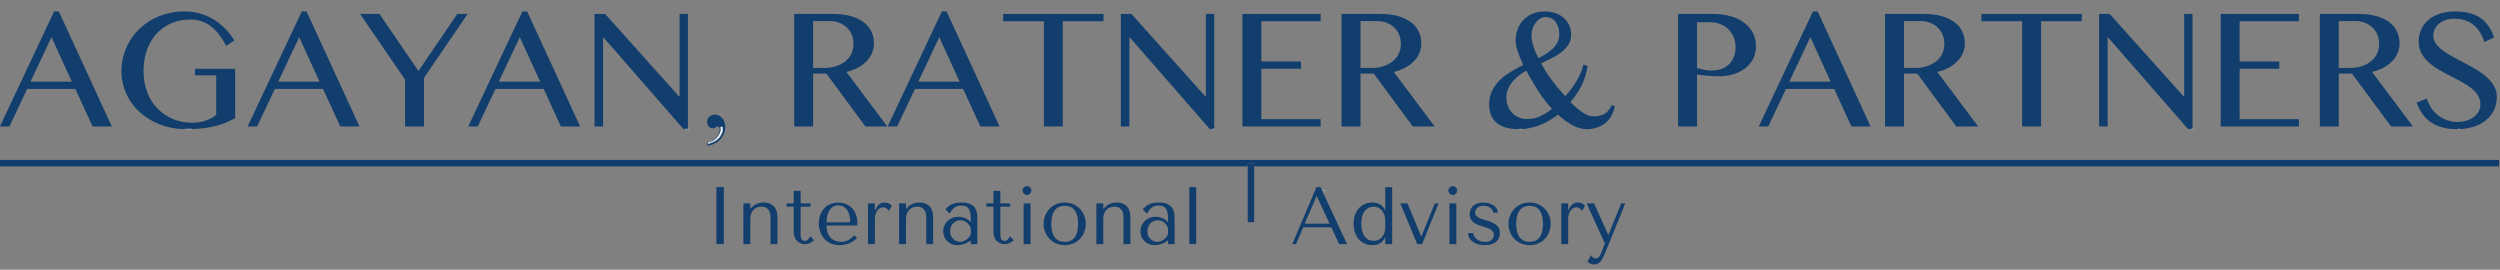 <?xml version="1.0" encoding="UTF-8"?> <svg xmlns="http://www.w3.org/2000/svg" width="9270" height="1000" viewBox="0 0 9270 1000" fill="none"><rect x="0" y="0" width="9270" height="1000" fill="#808080" stroke="none"/><g clip-path="url(#clip0_234_647)"><path d="M218.205 42.432L414.479 468.913H343.288L279.416 329.857H100.772L34.904 468.913H-0.359L200.573 42.432H218.205ZM113.081 302.911H266.441L190.925 137.908L113.081 302.911Z" fill="#123E6D"></path><path d="M705.563 72.372C680.499 72.372 657.378 76.863 636.202 85.845C615.02 94.827 596.723 107.583 581.311 124.102C565.894 140.626 553.866 160.696 545.217 184.315C536.567 207.934 532.243 234.381 532.243 263.656C532.243 292.931 536.9 319.378 546.215 342.997C555.529 366.617 568.337 386.691 584.638 403.21C600.939 419.734 620.01 432.485 641.857 441.467C663.699 450.449 687.266 454.94 712.549 454.94C730.955 454.94 747.531 452.445 762.283 447.455C777.029 442.465 790.17 435.312 801.704 425.998V279.624H722.861V255.007H871.897V438.307C859.697 444.96 847.389 450.782 834.971 455.772C822.548 460.762 809.189 464.978 794.885 468.414C780.58 471.85 764.83 474.454 747.646 476.232C730.456 478.004 710.995 478.893 689.263 478.893C666.194 478.893 644.295 476.284 623.561 471.075C602.821 465.867 583.584 458.548 565.843 449.119C548.097 439.695 532.077 428.442 517.772 415.353C503.467 402.27 491.325 387.742 481.345 371.773C471.365 355.805 463.656 338.673 458.225 320.376C452.788 302.08 450.075 283.174 450.075 263.656C450.075 244.143 452.679 225.066 457.893 206.437C463.102 187.808 470.534 170.29 480.182 153.875C489.829 137.465 501.525 122.438 515.278 108.798C529.026 95.159 544.605 83.406 562.018 73.535C579.426 63.669 598.388 56.018 618.904 50.581C639.415 45.149 661.205 42.431 684.273 42.431C706.447 42.431 726.907 45.373 745.651 51.247C764.39 57.126 781.465 65.053 796.882 75.033C812.294 85.013 825.99 96.49 837.966 109.464C849.942 122.438 860.255 135.911 868.904 149.883L838.632 170.176C820.886 136.244 801.258 111.46 779.75 95.824C758.233 80.189 733.507 72.372 705.563 72.372Z" fill="#123E6D"></path><path d="M1136.7 42.432L1332.98 468.913H1261.78L1197.91 329.857H1019.27L953.402 468.913H918.139L1119.07 42.432H1136.7ZM1031.58 302.911H1184.94L1109.42 137.908L1031.58 302.911Z" fill="#123E6D"></path><path d="M1407.16 51.747L1551.54 263.324L1695.58 51.747H1733.84L1572.16 288.607V468.913H1501.97V295.26L1335.3 51.747H1407.16Z" fill="#123E6D"></path><path d="M1954.73 42.432L2151.01 468.913H2079.82L2015.94 329.857H1837.3L1771.43 468.913H1736.17L1937.1 42.432H1954.73ZM1849.61 302.911H2002.97L1927.45 137.908L1849.61 302.911Z" fill="#123E6D"></path><path d="M2204.57 51.747H2243.82L2517.28 356.804H2519.94V51.747H2550.88V478.893H2534.57L2238.5 139.571H2236.17V468.913H2204.57L2204.57 51.747Z" fill="#123E6D"></path><path d="M2621.65 529.809C2628.21 527.977 2634.35 525.381 2640.08 522.026C2645.8 518.667 2650.8 514.815 2655.07 510.465C2659.34 506.115 2662.7 501.381 2665.14 496.27C2667.58 491.155 2668.81 485.929 2668.81 480.588C2668.81 477.533 2668.16 474.825 2666.86 472.46C2665.56 470.092 2664 468.912 2662.17 468.912C2660.34 468.912 2658.81 469.255 2657.59 469.942C2656.36 470.628 2655.15 471.43 2653.93 472.346C2652.7 473.261 2651.25 474.063 2649.58 474.75C2647.89 475.437 2645.68 475.78 2642.94 475.78C2640.04 475.78 2637.29 475.168 2634.69 473.948C2632.1 472.724 2629.85 471.008 2627.94 468.797C2626.03 466.586 2624.51 463.989 2623.36 461.013C2622.22 458.037 2621.65 454.796 2621.65 451.284C2621.65 447.621 2622.41 444.187 2623.94 440.982C2625.46 437.777 2627.56 434.994 2630.23 432.626C2632.9 430.262 2636.03 428.391 2639.62 427.017C2643.2 425.643 2647.06 424.957 2651.18 424.957C2656.37 424.957 2661.29 426.141 2665.94 428.505C2670.6 430.873 2674.64 434.114 2678.08 438.235C2681.51 442.356 2684.22 447.164 2686.2 452.658C2688.19 458.153 2689.18 463.954 2689.18 470.057C2689.18 479.823 2687.35 488.829 2683.69 497.071C2680.02 505.312 2675.1 512.523 2668.92 518.705C2662.74 524.887 2655.56 529.809 2647.4 533.473C2639.23 537.135 2630.65 539.27 2621.64 539.883V529.809H2621.65Z" fill="#123E6D"></path><path d="M2944.86 51.747H3089.24C3114.3 51.747 3136.31 54.465 3155.28 59.897C3174.24 65.334 3190.04 72.871 3202.68 82.518C3215.32 92.165 3224.8 103.642 3231.12 116.949C3237.44 130.256 3240.6 144.784 3240.6 160.529C3240.6 173.617 3238.16 185.812 3233.29 197.123C3228.4 208.434 3221.48 218.637 3212.49 227.728C3203.51 236.824 3192.75 244.694 3180.22 251.348C3167.69 258.001 3153.78 263.105 3138.47 266.651L3290.17 468.913H3209L3064.29 272.971H3015.05V468.913H2944.86L2944.86 51.747ZM3015.06 252.013H3055.64C3071.39 252.013 3085.91 249.908 3099.22 245.692C3112.53 241.482 3124.06 235.546 3133.82 227.895C3143.58 220.244 3151.17 210.929 3156.61 199.951C3162.04 188.973 3164.76 176.612 3164.76 162.858C3164.76 150.441 3162.59 139.021 3158.27 128.593C3153.94 118.171 3147.84 109.246 3139.97 101.813C3132.1 94.385 3122.78 88.563 3112.03 84.348C3101.27 80.138 3089.46 78.028 3076.6 78.028H3015.06V252.013Z" fill="#123E6D"></path><path d="M3510.06 42.432L3706.34 468.913H3635.15L3571.28 329.857H3392.63L3326.77 468.913H3291.5L3492.43 42.432H3510.06ZM3404.94 302.911H3558.3L3482.79 137.908L3404.94 302.911Z" fill="#123E6D"></path><path d="M4091.9 51.747V78.693H3940.87V468.913H3870.68V78.692H3719.65V51.747H4091.9Z" fill="#123E6D"></path><path d="M4156.11 51.747H4195.36L4468.82 356.804H4471.48V51.747H4502.41V478.893H4486.11L4190.04 139.571H4187.71V468.913H4156.11L4156.11 51.747Z" fill="#123E6D"></path><path d="M4896.96 51.747V78.693H4677.06V228.061H4824.11V255.007H4677.06V441.967H4896.96V468.913H4606.87V51.747H4896.96Z" fill="#123E6D"></path><path d="M4974.47 51.747H5118.85C5143.91 51.747 5165.92 54.465 5184.88 59.897C5203.85 65.334 5219.65 72.871 5232.29 82.518C5244.93 92.165 5254.41 103.642 5260.73 116.949C5267.05 130.256 5270.21 144.784 5270.21 160.529C5270.21 173.617 5267.77 185.812 5262.89 197.123C5258.01 208.434 5251.08 218.637 5242.1 227.728C5233.12 236.824 5222.36 244.694 5209.83 251.348C5197.3 258.001 5183.39 263.105 5168.08 266.651L5319.78 468.913H5238.61L5093.9 272.971H5044.66V468.913H4974.47L4974.47 51.747ZM5044.67 252.013H5085.25C5101 252.013 5115.52 249.908 5128.83 245.692C5142.14 241.482 5153.67 235.546 5163.43 227.895C5173.19 220.244 5180.78 210.929 5186.22 199.951C5191.65 188.973 5194.37 176.612 5194.37 162.858C5194.37 150.441 5192.2 139.021 5187.88 128.593C5183.56 118.171 5177.45 109.246 5169.58 101.813C5161.71 94.385 5152.39 88.563 5141.64 84.348C5130.88 80.138 5119.07 78.028 5106.21 78.028H5044.67V252.013Z" fill="#123E6D"></path><path d="M5886.98 244.029C5884.54 258.89 5881.44 272.197 5877.67 283.949C5873.89 295.707 5869.46 306.794 5864.36 317.216C5859.26 327.643 5853.33 337.789 5846.56 347.655C5839.79 357.526 5832.09 367.896 5823.44 378.759C5839.41 394.951 5854.6 407.816 5869.02 417.349C5883.43 426.887 5896.63 431.654 5908.61 431.654C5924.35 431.654 5937.82 428.608 5949.02 422.506C5960.22 416.409 5969.26 405.488 5976.14 389.738L5987.78 394.063C5985.12 407.817 5980.68 419.959 5974.47 430.49C5968.26 441.026 5960.67 449.842 5951.69 456.937C5942.7 464.038 5932.44 469.464 5920.92 473.238C5909.38 477.007 5896.96 478.893 5883.66 478.893C5866.36 478.893 5848.61 473.955 5830.43 464.089C5812.24 454.223 5794.39 441.192 5776.87 425.001C5766.67 432.985 5755.96 440.252 5744.77 446.791C5733.56 453.335 5721.92 458.991 5709.83 463.757C5697.74 468.528 5685.16 472.24 5672.08 474.901C5658.99 477.563 5645.46 478.893 5631.49 478.893C5611.75 478.893 5594.95 476.674 5581.09 472.24C5567.23 467.806 5555.92 461.543 5547.16 453.444C5538.4 445.351 5531.97 435.761 5527.87 424.668C5523.76 413.581 5521.71 401.381 5521.71 388.075C5521.71 369.004 5525.31 352.037 5532.52 337.177C5539.73 322.322 5549.26 309.067 5561.13 297.423C5572.99 285.78 5586.47 275.415 5601.55 266.319C5616.63 257.228 5632.16 248.688 5648.12 240.704C5639.48 222.298 5632.6 205.332 5627.5 189.806C5622.4 174.285 5619.85 161.197 5619.85 150.551C5619.85 136.802 5622.12 123.439 5626.67 110.465C5631.21 97.491 5637.98 85.962 5646.96 75.867C5655.94 65.778 5667.25 57.685 5680.89 51.582C5694.53 45.485 5710.33 42.434 5728.3 42.434C5741.82 42.434 5754.46 44.378 5766.22 48.256C5777.98 52.139 5788.29 57.851 5797.16 65.388C5806.03 72.931 5813.01 82.078 5818.12 92.833C5823.22 103.593 5825.77 115.735 5825.77 129.26C5825.77 143.013 5822.5 154.989 5815.96 165.188C5809.41 175.391 5800.93 184.597 5790.51 192.799C5780.08 201.007 5768.16 208.434 5754.75 215.087C5741.32 221.74 5727.85 228.285 5714.33 234.715C5725.41 255.564 5738.61 276.247 5753.91 296.758C5769.22 317.274 5785.85 337.291 5803.81 356.804C5824.66 333.299 5840.29 311.619 5850.72 291.767C5861.14 271.921 5867.9 254.565 5871.01 239.705L5886.98 244.029ZM5659.1 261.66C5648.46 267.871 5638.65 274.634 5629.66 281.953C5620.68 289.271 5612.92 297.089 5606.38 305.406C5599.83 313.722 5594.73 322.486 5591.07 331.687C5587.42 340.893 5585.58 350.482 5585.58 360.463C5585.58 371.997 5587.42 382.7 5591.07 392.565C5594.73 402.436 5599.94 410.976 5606.71 418.181C5613.47 425.39 5621.73 431.046 5631.49 435.147C5641.25 439.253 5652.34 441.301 5664.76 441.301C5681.39 441.301 5697.2 437.698 5712.17 430.489C5727.14 423.285 5741.38 414.245 5754.91 403.377C5735.62 382.751 5718.15 360.078 5702.52 335.346C5686.88 310.62 5672.41 286.059 5659.1 261.66ZM5704.35 215.752C5715.21 210.211 5725.36 204.389 5734.79 198.287C5744.21 192.19 5752.42 185.594 5759.4 178.494C5766.39 171.399 5771.88 163.638 5775.87 155.207C5779.86 146.781 5781.86 137.467 5781.86 127.263C5781.86 117.283 5780.53 108.301 5777.87 100.317C5775.21 92.333 5771.66 85.57 5767.22 80.024C5762.78 74.483 5757.52 70.268 5751.42 67.383C5745.31 64.503 5738.83 63.058 5731.96 63.058C5724.19 63.058 5717.1 65.054 5710.67 69.046C5704.23 73.038 5698.63 78.252 5693.87 84.682C5689.1 91.117 5685.38 98.269 5682.72 106.139C5680.06 114.014 5678.73 121.723 5678.73 129.26C5678.73 141.901 5681.06 155.764 5685.71 170.843C5690.37 185.926 5696.58 200.896 5704.35 215.752Z" fill="#123E6D"></path><path d="M6222.31 51.747H6354.38C6376.11 51.747 6396.51 54.408 6415.59 59.731C6434.66 65.054 6451.24 72.762 6465.32 82.852C6479.41 92.946 6490.55 105.421 6498.76 120.277C6506.96 135.138 6511.07 152.104 6511.07 171.175C6511.07 190.252 6507.13 206.771 6499.26 220.742C6491.38 234.714 6481.01 246.305 6468.15 255.506C6455.29 264.711 6440.65 271.589 6424.24 276.131C6407.83 280.679 6391.08 282.95 6374.01 282.95C6366.69 282.95 6359.09 282.732 6351.22 282.285C6343.35 281.843 6335.69 281.287 6328.27 280.621C6320.83 279.956 6314.01 279.239 6307.81 278.459C6301.6 277.684 6296.5 276.852 6292.5 275.964V468.912H6222.31L6222.31 51.747ZM6292.5 252.345C6300.26 254.565 6308.69 256.67 6317.79 258.666C6326.88 260.662 6336.08 261.66 6345.4 261.66C6360.48 261.66 6373.67 259.388 6384.99 254.84C6396.3 250.297 6405.66 244.143 6413.1 236.377C6420.52 228.616 6426.12 219.468 6429.9 208.932C6433.66 198.401 6435.55 187.142 6435.55 175.166C6435.55 161.194 6433.11 148.501 6428.23 137.075C6423.35 125.655 6416.7 115.899 6408.27 107.8C6399.84 99.707 6389.97 93.495 6378.66 89.171C6367.35 84.847 6355.15 82.684 6342.07 82.684H6292.5V252.345Z" fill="#123E6D"></path><path d="M6739.94 42.432L6936.22 468.913H6865.03L6801.15 329.857H6622.51L6556.64 468.913H6521.38L6722.31 42.432H6739.94ZM6634.82 302.911H6788.18L6712.67 137.908L6634.82 302.911Z" fill="#123E6D"></path><path d="M6989.78 51.747H7134.16C7159.21 51.747 7181.23 54.465 7200.19 59.897C7219.15 65.334 7234.95 72.871 7247.59 82.518C7260.24 92.165 7269.72 103.642 7276.04 116.949C7282.36 130.256 7285.52 144.784 7285.52 160.529C7285.52 173.617 7283.08 185.812 7278.2 197.123C7273.32 208.434 7266.39 218.637 7257.41 227.728C7248.43 236.824 7237.67 244.694 7225.14 251.348C7212.61 258.001 7198.69 263.105 7183.39 266.651L7335.09 468.913H7253.91L7109.2 272.971H7059.97V468.913H6989.78L6989.78 51.747ZM7059.97 252.013H7100.56C7116.3 252.013 7130.83 249.908 7144.13 245.692C7157.44 241.482 7168.97 235.546 7178.73 227.895C7188.49 220.244 7196.08 210.929 7201.52 199.951C7206.95 188.973 7209.67 176.612 7209.67 162.858C7209.67 150.441 7207.51 139.021 7203.18 128.593C7198.86 118.171 7192.76 109.246 7184.89 101.813C7177.01 94.385 7167.7 88.563 7156.94 84.348C7146.18 80.138 7134.37 78.028 7121.51 78.028H7059.97V252.013Z" fill="#123E6D"></path><path d="M7719.32 51.747V78.693H7568.29V468.913H7498.09V78.692H7347.06V51.747H7719.32Z" fill="#123E6D"></path><path d="M7783.52 51.747H7822.78L8096.23 356.804H8098.89V51.747H8129.83V478.893H8113.53L7817.46 139.571H7815.13V468.913H7783.52L7783.52 51.747Z" fill="#123E6D"></path><path d="M8524.38 51.747V78.693H8304.48V228.061H8451.52V255.007H8304.48V441.967H8524.38V468.913H8234.29V51.747H8524.38Z" fill="#123E6D"></path><path d="M8601.89 51.747H8746.27C8771.33 51.747 8793.34 54.465 8812.3 59.897C8831.26 65.334 8847.07 72.871 8859.71 82.518C8872.35 92.165 8881.83 103.642 8888.15 116.949C8894.47 130.256 8897.63 144.784 8897.63 160.529C8897.63 173.617 8895.19 185.812 8890.31 197.123C8885.43 208.434 8878.5 218.637 8869.52 227.728C8860.54 236.824 8849.78 244.694 8837.25 251.348C8824.72 258.001 8810.8 263.105 8795.5 266.651L8947.2 468.913H8866.03L8721.32 272.971H8672.08V468.913H8601.89V51.747ZM8672.08 252.013H8712.67C8728.41 252.013 8742.94 249.908 8756.25 245.692C8769.55 241.482 8781.08 235.546 8790.84 227.895C8800.6 220.244 8808.2 210.929 8813.63 199.951C8819.06 188.973 8821.78 176.612 8821.78 162.858C8821.78 150.441 8819.62 139.021 8815.3 128.593C8810.97 118.171 8804.87 109.246 8797 101.813C8789.12 94.385 8779.81 88.563 8769.05 84.348C8758.29 80.138 8746.48 78.028 8733.63 78.028H8672.08V252.013Z" fill="#123E6D"></path><path d="M9113.53 452.279C9123.96 452.279 9134.16 450.839 9144.14 447.954C9154.12 445.074 9163.04 440.859 9170.92 435.312C9178.79 429.771 9185.16 422.951 9190.05 414.853C9194.92 406.76 9197.37 397.388 9197.37 386.743C9197.37 374.101 9194.09 362.791 9187.55 352.811C9181.01 342.831 9172.36 333.683 9161.6 325.366C9150.84 317.049 9138.59 309.232 9124.84 301.913C9111.09 294.594 9097.07 287.275 9082.76 279.957C9068.45 272.638 9054.48 264.935 9040.84 256.836C9027.2 248.743 9015.01 239.761 9004.25 229.89C8993.49 220.024 8984.84 208.932 8978.3 196.623C8971.76 184.314 8968.49 170.176 8968.49 154.208C8968.49 138.24 8971.48 123.436 8977.47 109.796C8983.46 96.157 8992.22 84.347 9003.75 74.367C9015.28 64.387 9029.53 56.569 9046.5 50.914C9063.47 45.259 9082.81 42.431 9104.55 42.431C9124.29 42.431 9141.92 44.541 9157.45 48.752C9172.97 52.967 9186.55 59.122 9198.2 67.215C9209.84 75.314 9219.76 85.403 9227.97 97.488C9236.17 109.578 9242.82 123.384 9247.93 138.905L9212 155.539C9207.79 142.679 9202.41 130.921 9195.87 120.276C9189.32 109.631 9181.56 100.54 9172.58 92.997C9163.6 85.46 9153.17 79.639 9141.31 75.532C9129.44 71.431 9116.08 69.378 9101.22 69.378C9088.13 69.378 9076.66 71.208 9066.79 74.867C9056.92 78.527 9048.71 83.35 9042.17 89.338C9035.63 95.326 9030.75 102.094 9027.54 109.631C9024.32 117.173 9022.71 124.715 9022.71 132.252C9022.71 143.345 9026.09 153.434 9032.86 162.525C9039.62 171.622 9048.49 180.213 9059.47 188.307C9070.45 196.406 9083.03 204.223 9097.23 211.76C9111.42 219.302 9125.84 226.954 9140.48 234.714C9155.11 242.48 9169.53 250.573 9183.72 258.999C9197.91 267.43 9210.5 276.63 9221.48 286.61C9232.46 296.59 9241.33 307.516 9248.09 319.377C9254.86 331.244 9258.24 344.494 9258.24 359.131C9258.24 375.547 9255.08 391.015 9248.76 405.538C9242.44 420.066 9233.01 432.765 9220.48 443.629C9207.95 454.498 9192.37 463.09 9173.74 469.411C9155.12 475.732 9133.38 478.892 9108.54 478.892C9088.58 478.892 9070.73 476.673 9054.98 472.239C9039.23 467.805 9025.32 461.375 9013.23 452.944C9001.14 444.518 8990.78 434.263 8982.13 422.173C8973.48 410.087 8966.38 396.282 8960.84 380.755L8998.76 365.452C9002.97 378.982 9008.79 391.125 9016.22 401.879C9023.65 412.639 9032.3 421.73 9042.17 429.158C9052.04 436.591 9063.02 442.299 9075.11 446.29C9087.2 450.283 9100 452.279 9113.53 452.279Z" fill="#123E6D"></path><path d="M700.91 478.939C695.894 478.29 688.268 480.25 684.912 477.939C690.245 477.939 695.578 477.939 700.91 477.939C700.91 478.272 700.91 478.606 700.91 478.939Z" fill="white"></path><path d="M700.91 478.939C700.91 478.606 700.91 478.272 700.91 477.939C704.91 477.939 708.909 477.939 712.909 477.939C710.87 480.234 704.605 478.301 700.91 478.939Z" fill="white"></path><path d="M2554.68 478.939C2549.66 478.29 2542.04 480.25 2538.68 477.939C2544.01 477.939 2549.35 477.939 2554.68 477.939C2554.68 478.272 2554.68 478.606 2554.68 478.939Z" fill="white"></path><path d="M4507.44 477.939C4504.4 479.599 4494.47 479.599 4491.44 477.939C4496.77 477.939 4502.1 477.939 4507.44 477.939Z" fill="white"></path><path d="M5643.29 477.939C5641.89 479.594 5633.69 479.594 5632.29 477.939C5635.96 477.939 5639.63 477.939 5643.29 477.939Z" fill="white"></path><path d="M8121.98 477.939C8127.31 477.939 8132.65 477.939 8137.98 477.939C8138.31 477.939 8138.65 477.939 8138.98 477.939C8135.62 479.601 8125.35 479.601 8121.98 477.939Z" fill="white"></path><path d="M9123.86 477.939C9122.46 479.594 9114.26 479.594 9112.86 477.939C9116.53 477.939 9120.19 477.939 9123.86 477.939Z" fill="white"></path><path d="M2671.67 486.939C2672.33 486.939 2673 486.939 2673.67 486.939C2676.92 512.756 2645.97 525.254 2624.67 531.933C2626.67 525.403 2635.2 526.13 2639.67 523.934C2654.38 516.704 2665.97 504.311 2671.67 486.939Z" fill="white"></path><path d="M-0.001 592.926C3089.1 592.926 6175.76 592.926 9264.84 592.926C9269.38 597.051 9265.6 609.498 9266.84 616.923C7727.65 616.923 6189.4 616.923 4650.42 616.923C4653.11 606.895 4647.09 605.591 4638.42 606.924C4629.75 605.591 4623.72 606.894 4626.42 616.923C3084.13 616.923 1542.18 616.923 2.34375e-05 616.923C-0.001 608.924 -0.001 600.925 -0.001 592.926Z" fill="#123E6D"></path><path d="M4650.42 616.922C4650.42 685.913 4650.42 754.905 4650.42 823.896C4642.42 823.896 4634.42 823.896 4626.42 823.896C4626.42 754.907 4626.42 685.914 4626.42 616.922C4623.72 606.893 4629.75 605.59 4638.42 606.923C4647.08 605.59 4653.11 606.893 4650.42 616.922Z" fill="#123E6D"></path><path d="M2642.67 527.934C2647.91 524.516 2653.75 521.692 2658.66 517.936C2654.61 522.548 2649.13 525.734 2642.67 527.934Z" fill="white"></path><path d="M2680.66 477.94C2678.98 476.294 2679.42 472.514 2677.66 470.94C2674.01 470.413 2673.18 475.331 2670.67 472.94C2670.48 472.13 2669.66 471.943 2669.67 470.94C2673.1 473.875 2674.01 467.88 2678.66 468.94C2678.92 472.353 2681.19 473.746 2680.66 477.94Z" fill="white"></path><path d="M2671.67 476.939C2672.09 474.848 2670.98 474.291 2670.67 472.939C2673.18 475.33 2674.01 470.412 2677.66 470.939C2679.42 472.512 2678.98 476.293 2680.66 477.939C2680.76 486.028 2678.82 492.089 2675.66 496.936C2677.21 491.486 2679.56 486.833 2678.66 478.939C2678.52 476.079 2674.49 477.111 2671.67 476.939Z" fill="white"></path><path d="M2659.67 517.935C2665.03 512.298 2670.06 506.335 2674.66 499.937C2671.2 507.474 2665.71 512.979 2659.67 517.935Z" fill="white"></path><path d="M2671.67 476.94C2674.49 477.111 2678.52 476.08 2678.66 478.94C2679.56 486.836 2677.21 491.487 2675.66 496.937C2675.61 498.215 2674.38 498.323 2674.66 499.937C2670.06 506.334 2665.03 512.298 2659.67 517.935C2659.33 517.935 2659 517.935 2658.67 517.935C2653.76 521.691 2647.92 524.515 2642.67 527.933C2642.34 527.933 2642 527.933 2641.67 527.933C2636.05 529.987 2629.03 530.628 2625.67 534.933C2625.61 535.542 2625.52 536.118 2624.67 535.932C2624.67 534.599 2624.67 533.266 2624.67 531.933C2645.97 525.254 2676.92 512.756 2673.66 486.939C2673 486.939 2672.33 486.939 2671.66 486.939C2672.93 482.66 2671.59 481.995 2671.67 476.94Z" fill="white"></path><path d="M2625.67 534.934C2629.03 530.629 2636.05 529.988 2641.67 527.934C2637.26 531.19 2630.31 531.908 2625.67 534.934Z" fill="white"></path><path d="M4899.39 707.91C4904.41 706.247 4916.37 706.247 4921.38 707.91C4914.05 707.91 4906.72 707.91 4899.39 707.91Z" fill="#B7D9F2"></path><path d="M2683.97 693.861V905.261H2656.49V693.861H2683.97Z" fill="#123E6D"></path><path d="M2857.02 905.263V805.905C2857.02 803.895 2856.81 800.673 2856.41 796.241C2856.01 791.815 2854.75 787.385 2852.64 782.954C2850.52 778.527 2847.15 774.648 2842.52 771.327C2837.89 768.005 2831.35 766.344 2822.89 766.344C2817.65 766.344 2812.57 767.25 2807.64 769.062C2802.7 770.874 2798.32 773.696 2794.5 777.518C2790.67 781.345 2787.65 786.078 2785.44 791.712C2783.22 797.351 2782.12 804.094 2782.12 811.945V905.263H2756.45V754.263H2782.12V773.591H2783.33L2788.16 768.759C2795.2 761.714 2802.35 756.934 2809.6 754.414C2816.85 751.898 2823.39 750.742 2829.23 750.94C2842.52 750.94 2852.79 753.206 2860.04 757.735C2867.28 762.265 2872.57 767.602 2875.89 773.741C2879.21 779.886 2881.18 786.124 2881.78 792.466C2882.38 798.808 2882.69 803.791 2882.69 807.415V905.263H2857.02Z" fill="#123E6D"></path><path d="M2916.81 766.342V754.262H2943.08V707.754H2968.75V754.262H3005.29V766.342H2968.75V866.606C2968.75 869.022 2968.85 871.793 2969.05 874.912C2969.25 878.035 2969.86 880.952 2970.87 883.67C2971.87 886.388 2973.43 888.652 2975.55 890.465C2977.66 892.277 2980.63 893.183 2984.46 893.183C2989.29 893.183 2993.31 891.371 2996.54 887.747C2999.75 884.123 3002.37 880.196 3004.39 875.969L3018.58 890.465C3008.72 900.332 2997.54 905.263 2985.06 905.263C2979.82 905.263 2974.69 904.357 2969.66 902.545C2964.62 900.733 2960.15 897.968 2956.22 894.239C2952.29 890.516 2949.12 885.736 2946.71 879.894C2944.29 874.057 2943.08 867.21 2943.08 859.358V766.342H2916.81Z" fill="#123E6D"></path><path d="M3064.79 836.405C3064.79 848.688 3066.6 858.754 3070.21 866.605C3073.83 874.458 3078.34 880.601 3083.76 885.027C3089.19 889.459 3095.06 892.53 3101.38 894.238C3107.71 895.951 3113.68 896.805 3119.31 896.805C3124.33 896.805 3128.89 896.253 3133.01 895.144C3137.12 894.04 3141.09 892.478 3144.9 890.463C3148.72 888.452 3152.48 885.933 3156.2 882.913C3159.91 879.892 3163.88 876.57 3168.1 872.946L3177.74 882.61C3169.68 891.066 3160.22 897.559 3149.35 902.089C3138.48 906.619 3126.6 908.884 3113.71 908.884C3100.43 908.884 3088.9 906.619 3079.13 902.089C3069.37 897.559 3061.32 891.519 3054.97 883.969C3048.63 876.419 3043.9 867.864 3040.78 858.299C3037.66 848.738 3036.1 838.924 3036.1 828.854C3036.1 816.774 3037.91 805.955 3041.54 796.389C3045.16 786.828 3050.19 778.675 3056.64 771.927C3063.08 765.184 3070.63 760.05 3079.29 756.525C3087.94 753.005 3097.41 751.241 3107.67 751.241C3117.34 751.241 3126.5 752.854 3135.16 756.073C3143.81 759.296 3151.41 764.128 3157.96 770.568C3164.5 777.014 3169.68 785.169 3173.51 795.03C3177.33 804.897 3179.25 816.576 3179.25 830.062V836.404H3064.79V836.405ZM3152.67 824.326C3152.67 804.8 3148.72 789.444 3140.82 778.27C3132.92 767.096 3121.88 761.509 3107.68 761.509C3100.28 761.509 3093.88 763.274 3088.48 766.794C3083.08 770.318 3078.63 775 3075.14 780.837C3071.63 786.679 3069.03 793.37 3067.34 800.92C3065.64 808.47 3064.79 816.274 3064.79 824.325L3152.67 824.326Z" fill="#123E6D"></path><path d="M3244.17 754.262V778.422H3245.99C3249.61 769.361 3254.24 762.52 3259.88 757.886C3265.51 753.257 3272.56 750.94 3281.02 750.94C3282.02 750.94 3283.58 751.091 3285.7 751.393C3287.81 751.695 3290.13 752.299 3292.65 753.205C3295.16 754.11 3297.68 755.371 3300.2 756.979C3302.71 758.593 3304.88 760.603 3306.69 763.019L3296.42 781.744C3294.61 779.13 3291.74 776.307 3287.81 773.288C3283.89 770.267 3279.61 768.758 3274.98 768.758C3271.55 768.758 3268.03 769.565 3264.41 771.174C3260.78 772.787 3257.46 775.402 3254.44 779.026C3251.42 782.65 3248.95 787.332 3247.04 793.069C3245.13 798.807 3244.17 805.805 3244.17 814.058V905.262H3218.5V754.262H3244.17Z" fill="#123E6D"></path><path d="M3434.43 905.263V805.905C3434.43 803.895 3434.23 800.673 3433.83 796.241C3433.42 791.815 3432.16 787.385 3430.05 782.954C3427.94 778.527 3424.56 774.648 3419.93 771.327C3415.3 768.005 3408.76 766.344 3400.3 766.344C3395.07 766.344 3389.98 767.25 3385.05 769.062C3380.12 770.874 3375.74 773.696 3371.92 777.518C3368.09 781.345 3365.07 786.078 3362.86 791.712C3360.64 797.351 3359.53 804.094 3359.53 811.945V905.263H3333.86V754.263H3359.53V773.591H3360.74L3365.57 768.759C3372.62 761.714 3379.77 756.934 3387.02 754.414C3394.26 751.898 3400.8 750.742 3406.65 750.94C3419.93 750.94 3430.2 753.206 3437.45 757.735C3444.7 762.265 3449.98 767.602 3453.3 773.741C3456.63 779.886 3458.59 786.124 3459.19 792.466C3459.8 798.808 3460.1 803.791 3460.1 807.415V905.263H3434.43Z" fill="#123E6D"></path><path d="M3564.84 750.939C3579.55 750.939 3590.93 753.006 3598.99 757.13C3607.05 761.259 3612.95 766.643 3616.68 773.287C3620.41 779.931 3622.57 787.585 3623.18 796.238C3623.78 804.897 3624.08 813.755 3624.08 822.814V905.26H3599.62V890.462C3593.78 896.101 3586.33 900.579 3577.27 903.9C3568.21 907.222 3559.15 908.883 3550.09 908.883C3541.43 908.883 3533.79 907.373 3527.14 904.353C3520.5 901.333 3514.96 897.408 3510.53 892.576C3506.1 887.744 3502.78 882.307 3500.57 876.267C3498.35 870.227 3497.24 864.088 3497.24 857.845C3497.24 851.404 3498.45 844.963 3500.87 838.517C3503.28 832.077 3506.91 826.287 3511.74 821.152C3516.57 816.018 3522.51 811.842 3529.56 808.62C3536.6 805.401 3544.66 803.788 3553.72 803.788C3562.78 803.788 3571.39 805.553 3579.54 809.073C3587.69 812.597 3594.38 817.581 3599.62 824.021V811.036C3599.62 794.529 3597.14 782.247 3592.2 774.191C3587.24 766.141 3578.2 762.111 3565.06 762.111C3559.4 762.111 3554.45 762.819 3550.21 764.225C3545.96 765.636 3542.17 767.599 3538.83 770.115C3535.5 772.635 3532.42 775.754 3529.59 779.476C3526.75 783.204 3523.93 787.38 3521.1 792.009L3505.6 776.305C3508.42 773.285 3511.39 770.265 3514.52 767.245C3517.64 764.224 3521.47 761.507 3526 759.091C3530.53 756.675 3535.92 754.712 3542.17 753.202C3548.42 751.694 3555.97 750.939 3564.84 750.939ZM3599.62 845.466C3598.61 843.05 3597.14 840.233 3595.22 837.01C3593.3 833.792 3590.83 830.668 3587.8 827.648C3584.76 824.628 3581.13 822.061 3576.88 819.947C3572.64 817.834 3567.58 816.776 3561.72 816.776C3555.86 816.776 3550.5 817.937 3545.65 820.25C3540.8 822.566 3536.71 825.587 3533.38 829.31C3530.04 833.038 3527.46 837.417 3525.64 842.447C3523.82 847.482 3522.91 852.716 3522.91 858.151C3522.91 864.597 3524.08 870.184 3526.4 874.913C3528.72 879.645 3531.71 883.671 3535.34 886.992C3538.98 890.314 3543.02 892.782 3547.47 894.391C3551.91 896.005 3556.16 896.807 3560.21 896.807C3564.05 896.807 3567.94 896.104 3571.88 894.693C3575.82 893.287 3579.56 891.324 3583.1 888.804C3586.64 886.289 3589.82 883.321 3592.65 879.895C3595.48 876.474 3597.8 872.751 3599.62 868.721V845.466Z" fill="#123E6D"></path><path d="M3657.3 766.342V754.262H3683.58V707.754H3709.25V754.262H3745.79V766.342H3709.25V866.606C3709.25 869.022 3709.35 871.793 3709.55 874.912C3709.75 878.035 3710.35 880.952 3711.36 883.67C3712.37 886.388 3713.93 888.652 3716.04 890.465C3718.16 892.277 3721.12 893.183 3724.95 893.183C3729.78 893.183 3733.81 891.371 3737.03 887.747C3740.25 884.123 3742.87 880.196 3744.88 875.969L3759.08 890.465C3749.21 900.332 3738.04 905.263 3725.55 905.263C3720.32 905.263 3715.18 904.357 3710.15 902.545C3705.12 900.733 3700.64 897.968 3696.71 894.239C3692.79 890.516 3689.62 885.736 3687.2 879.894C3684.78 874.057 3683.58 867.21 3683.58 859.358V766.342H3657.3Z" fill="#123E6D"></path><path d="M3796.52 695.069C3799.74 691.851 3803.57 690.237 3808 690.237C3812.43 690.237 3816.25 691.851 3819.48 695.069C3822.69 698.293 3824.31 702.119 3824.31 706.546C3824.31 710.977 3822.69 714.804 3819.48 718.022C3816.25 721.245 3812.43 722.854 3808 722.854C3803.57 722.854 3799.74 721.245 3796.52 718.022C3793.3 714.804 3791.69 710.977 3791.69 706.546C3791.69 702.119 3793.3 698.293 3796.52 695.069ZM3821.29 754.262V905.262H3795.62V754.262H3821.29Z" fill="#123E6D"></path><path d="M4026.04 830.063C4026.04 840.534 4024.23 850.552 4020.61 860.112C4016.98 869.677 4011.8 878.082 4005.05 885.33C3998.31 892.578 3990.15 898.315 3980.59 902.544C3971.03 906.772 3960.31 908.886 3948.43 908.886C3936.35 908.886 3925.43 906.72 3915.66 902.393C3905.89 898.066 3897.64 892.276 3890.9 885.028C3884.15 877.78 3878.92 869.377 3875.19 859.811C3871.47 850.251 3869.61 840.332 3869.61 830.064C3869.61 819.598 3871.47 809.581 3875.19 800.015C3878.92 790.454 3884.15 782.046 3890.9 774.798C3897.64 767.55 3905.89 761.765 3915.66 757.433C3925.43 753.106 3936.35 750.94 3948.43 750.94C3960.31 750.94 3971.03 753.106 3980.59 757.433C3990.15 761.765 3998.31 767.55 4005.05 774.798C4011.8 782.046 4016.98 790.454 4020.61 800.015C4024.23 809.58 4026.04 819.598 4026.04 830.063ZM3997.35 830.063C3997.35 815.973 3995.84 804.544 3992.82 795.787C3989.8 787.028 3985.88 780.233 3981.05 775.401C3976.21 770.569 3970.88 767.299 3965.04 765.587C3959.2 763.879 3953.56 763.02 3948.13 763.02C3942.69 763.02 3937.05 763.879 3931.22 765.587C3925.37 767.3 3919.99 770.569 3915.06 775.401C3910.12 780.233 3906.1 787.028 3902.98 795.787C3899.85 804.545 3898.3 815.974 3898.3 830.063C3898.3 843.956 3899.85 855.28 3902.98 864.039C3906.1 872.797 3910.12 879.592 3915.06 884.424C3919.99 889.256 3925.37 892.53 3931.22 894.238C3937.05 895.951 3942.69 896.805 3948.13 896.805C3953.56 896.805 3959.2 895.951 3965.04 894.238C3970.88 892.53 3976.21 889.256 3981.05 884.424C3985.88 879.592 3989.8 872.797 3992.82 864.039C3995.84 855.28 3997.35 843.956 3997.35 830.063Z" fill="#123E6D"></path><path d="M4165.87 905.263V805.905C4165.87 803.895 4165.67 800.673 4165.26 796.241C4164.86 791.815 4163.6 787.385 4161.49 782.954C4159.38 778.527 4156 774.648 4151.37 771.327C4146.74 768.005 4140.2 766.344 4131.74 766.344C4126.5 766.344 4121.42 767.25 4116.49 769.062C4111.56 770.874 4107.18 773.696 4103.35 777.518C4099.53 781.345 4096.51 786.078 4094.29 791.712C4092.08 797.351 4090.97 804.094 4090.97 811.945V905.263H4065.3V754.263H4090.97V773.591H4092.18L4097.01 768.759C4104.06 761.714 4111.21 756.934 4118.45 754.414C4125.7 751.898 4132.24 750.742 4138.08 750.94C4151.37 750.94 4161.64 753.206 4168.89 757.735C4176.14 762.265 4181.42 767.602 4184.74 773.741C4188.07 779.886 4190.03 786.124 4190.63 792.466C4191.24 798.808 4191.54 803.791 4191.54 807.415V905.263H4165.87Z" fill="#123E6D"></path><path d="M4296.28 750.939C4310.99 750.939 4322.37 753.006 4330.43 757.13C4338.49 761.259 4344.39 766.643 4348.12 773.287C4351.85 779.931 4354.01 787.585 4354.62 796.238C4355.22 804.897 4355.52 813.755 4355.52 822.814V905.26H4331.06V890.462C4325.22 896.101 4317.77 900.579 4308.71 903.9C4299.65 907.222 4290.59 908.883 4281.53 908.883C4272.87 908.883 4265.23 907.373 4258.58 904.353C4251.94 901.333 4246.4 897.408 4241.97 892.576C4237.54 887.744 4234.22 882.307 4232.01 876.267C4229.79 870.227 4228.68 864.088 4228.68 857.845C4228.68 851.404 4229.89 844.963 4232.31 838.517C4234.72 832.077 4238.35 826.287 4243.18 821.152C4248.01 816.018 4253.95 811.842 4261 808.62C4268.04 805.401 4276.1 803.788 4285.16 803.788C4294.22 803.788 4302.82 805.553 4310.98 809.073C4319.13 812.597 4325.82 817.581 4331.06 824.021V811.036C4331.06 794.529 4328.58 782.247 4323.63 774.191C4318.68 766.141 4309.64 762.111 4296.5 762.111C4290.84 762.111 4285.89 762.819 4281.65 764.225C4277.4 765.636 4273.61 767.599 4270.27 770.115C4266.94 772.635 4263.86 775.754 4261.03 779.476C4258.19 783.204 4255.37 787.38 4252.54 792.009L4237.04 776.305C4239.86 773.285 4242.83 770.265 4245.95 767.245C4249.08 764.224 4252.91 761.507 4257.44 759.091C4261.97 756.675 4267.36 754.712 4273.61 753.202C4279.86 751.694 4287.41 750.939 4296.28 750.939ZM4331.06 845.466C4330.05 843.05 4328.58 840.233 4326.66 837.01C4324.74 833.792 4322.26 830.668 4319.24 827.648C4316.2 824.628 4312.56 822.061 4308.32 819.947C4304.07 817.834 4299.02 816.776 4293.16 816.776C4287.3 816.776 4281.94 817.937 4277.09 820.25C4272.24 822.566 4268.15 825.587 4264.81 829.31C4261.48 833.038 4258.9 837.417 4257.08 842.447C4255.26 847.482 4254.35 852.716 4254.35 858.151C4254.35 864.597 4255.51 870.184 4257.84 874.913C4260.16 879.645 4263.14 883.671 4266.78 886.992C4270.42 890.314 4274.46 892.782 4278.91 894.391C4283.35 896.005 4287.6 896.807 4291.64 896.807C4295.49 896.807 4299.37 896.104 4303.32 894.693C4307.26 893.287 4311 891.324 4314.54 888.804C4318.07 886.289 4321.25 883.321 4324.09 879.895C4326.92 876.474 4329.24 872.751 4331.06 868.721V845.466Z" fill="#123E6D"></path><path d="M4435.55 905.262H4409.88V693.862H4435.55V905.262Z" fill="#123E6D"></path><path d="M4832.37 843.05L4805.79 905.262H4791.9L4881.29 693.862H4896.39L4994.84 905.262H4965.55L4936.56 843.05H4832.37ZM4882.8 727.686H4881.59L4838.1 829.46H4930.21L4882.8 727.686Z" fill="#123E6D"></path><path d="M5162.15 905.262H5136.48V880.8H5135.27C5127.62 899.524 5111.91 908.886 5088.16 908.886C5078.09 908.886 5068.83 907.022 5060.38 903.299C5051.92 899.575 5044.62 894.238 5038.48 887.293C5032.34 880.347 5027.56 871.994 5024.14 862.227C5020.71 852.464 5019 841.54 5019 829.46C5019 817.583 5020.71 806.81 5024.14 797.146C5027.56 787.482 5032.34 779.229 5038.48 772.382C5044.62 765.539 5051.92 760.255 5060.38 756.527C5068.83 752.804 5078.09 750.94 5088.16 750.94C5092.99 750.94 5097.77 751.445 5102.5 752.451C5107.23 753.461 5111.72 755.069 5115.94 757.282C5120.17 759.501 5123.95 762.369 5127.27 765.889C5130.59 769.414 5133.26 773.793 5135.27 779.026H5136.48V693.862H5162.15V905.262ZM5136.48 818.588C5136.48 810.335 5135.32 802.987 5133.01 796.542C5130.69 790.101 5127.62 784.612 5123.79 780.083C5119.97 775.553 5115.54 772.132 5110.51 769.814C5105.47 767.502 5100.14 766.341 5094.5 766.341C5088.26 766.341 5082.32 767.502 5076.68 769.814C5071.04 772.131 5066.06 775.854 5061.73 780.988C5057.4 786.123 5053.98 792.719 5051.47 800.769C5048.94 808.824 5047.69 818.587 5047.69 830.063C5047.69 841.341 5048.95 851.005 5051.47 859.055C5053.98 867.11 5057.36 873.655 5061.58 878.685C5065.81 883.72 5070.74 887.396 5076.38 889.708C5082.01 892.024 5088.05 893.181 5094.5 893.181C5100.34 893.181 5105.82 891.926 5110.96 889.406C5116.09 886.891 5120.52 883.47 5124.25 879.138C5127.97 874.811 5130.94 869.677 5133.16 863.736C5135.37 857.8 5136.48 851.506 5136.48 844.861L5136.48 818.588Z" fill="#123E6D"></path><path d="M5218.92 754.263L5269.36 875.365H5271.17L5320.09 754.263H5334.29L5273.28 905.263H5255.16L5192.35 754.263H5218.92Z" fill="#123E6D"></path><path d="M5375.36 695.069C5378.57 691.851 5382.4 690.237 5386.83 690.237C5391.26 690.237 5395.08 691.851 5398.31 695.069C5401.53 698.293 5403.14 702.119 5403.14 706.546C5403.14 710.977 5401.53 714.804 5398.31 718.022C5395.08 721.245 5391.26 722.854 5386.83 722.854C5382.4 722.854 5378.57 721.245 5375.36 718.022C5372.13 714.804 5370.52 710.977 5370.52 706.546C5370.52 702.119 5372.13 698.293 5375.36 695.069ZM5400.12 754.262V905.262H5374.45V754.262H5400.12Z" fill="#123E6D"></path><path d="M5536.68 788.689C5536.68 786.075 5535.98 783.253 5534.58 780.233C5533.17 777.213 5530.97 774.448 5527.95 771.928C5524.94 769.413 5521.24 767.299 5516.82 765.586C5512.41 763.878 5507.19 763.019 5501.18 763.019C5495.16 763.019 5490.14 763.878 5486.13 765.586C5482.12 767.299 5478.91 769.413 5476.5 771.928C5474.1 774.448 5472.39 777.166 5471.39 780.082C5470.38 783.003 5469.88 785.772 5469.88 788.387C5469.88 794.63 5472.14 799.462 5476.65 802.883C5481.17 806.309 5486.84 809.225 5493.66 811.641C5500.48 814.057 5507.86 816.374 5515.79 818.587C5523.71 820.805 5531.08 823.674 5537.91 827.193C5544.73 830.718 5550.4 835.399 5554.91 841.236C5559.43 847.078 5561.69 854.827 5561.69 864.491C5561.69 877.778 5557.01 888.5 5547.65 896.653C5538.28 904.807 5524.34 908.884 5505.82 908.884C5495.55 908.884 5486.54 907.624 5478.79 905.109C5471.04 902.594 5464.49 899.22 5459.16 894.993C5453.82 890.764 5449.85 885.984 5447.23 880.647C5444.61 875.315 5443.3 869.828 5443.3 864.188H5462.93C5462.93 866.604 5463.69 869.625 5465.2 873.249C5466.71 876.873 5469.22 880.449 5472.75 883.97C5476.27 887.495 5480.8 890.515 5486.34 893.03C5491.88 895.551 5498.67 896.805 5506.73 896.805C5513.17 896.805 5518.5 895.951 5522.73 894.238C5526.96 892.53 5530.28 890.417 5532.7 887.896C5535.11 885.381 5536.77 882.611 5537.68 879.591C5538.59 876.57 5539.04 873.654 5539.04 870.833C5539.04 864.188 5536.83 858.956 5532.41 855.129C5528 851.307 5522.48 848.136 5515.86 845.616C5509.24 843.1 5502.07 840.784 5494.34 838.67C5486.61 836.556 5479.44 833.791 5472.82 830.364C5466.2 826.943 5460.68 822.414 5456.27 816.774C5451.85 811.14 5449.65 803.486 5449.65 793.822C5449.65 786.777 5450.95 780.587 5453.56 775.25C5456.17 769.918 5459.73 765.435 5464.25 761.811C5468.77 758.187 5474.08 755.469 5480.21 753.658C5486.33 751.846 5492.91 750.939 5499.93 750.939C5507.36 750.939 5514.34 751.897 5520.86 753.808C5527.38 755.724 5533.11 758.338 5538.02 761.661C5542.94 764.982 5546.81 768.961 5549.62 773.59C5552.43 778.224 5553.84 783.254 5553.84 788.69L5536.68 788.689Z" fill="#123E6D"></path><path d="M5749.83 830.063C5749.83 840.534 5748.02 850.552 5744.4 860.112C5740.77 869.677 5735.59 878.082 5728.84 885.33C5722.1 892.578 5713.94 898.315 5704.38 902.544C5694.82 906.772 5684.1 908.886 5672.22 908.886C5660.14 908.886 5649.22 906.72 5639.45 902.393C5629.68 898.066 5621.43 892.276 5614.69 885.028C5607.94 877.78 5602.71 869.377 5598.98 859.811C5595.26 850.251 5593.4 840.332 5593.4 830.064C5593.4 819.598 5595.26 809.581 5598.98 800.015C5602.71 790.454 5607.94 782.046 5614.69 774.798C5621.43 767.55 5629.68 761.765 5639.45 757.433C5649.22 753.106 5660.14 750.94 5672.22 750.94C5684.1 750.94 5694.82 753.106 5704.38 757.433C5713.94 761.765 5722.1 767.55 5728.84 774.798C5735.59 782.046 5740.77 790.454 5744.4 800.015C5748.02 809.58 5749.83 819.598 5749.83 830.063ZM5721.14 830.063C5721.14 815.973 5719.63 804.544 5716.62 795.787C5713.59 787.028 5709.67 780.233 5704.84 775.401C5700.01 770.569 5694.67 767.299 5688.83 765.587C5682.99 763.879 5677.35 763.02 5671.92 763.02C5666.48 763.02 5660.84 763.879 5655.01 765.587C5649.17 767.3 5643.78 770.569 5638.85 775.401C5633.91 780.233 5629.89 787.028 5626.77 795.787C5623.65 804.545 5622.09 815.974 5622.09 830.063C5622.09 843.956 5623.65 855.28 5626.77 864.039C5629.89 872.797 5633.92 879.592 5638.85 884.424C5643.78 889.256 5649.17 892.53 5655.01 894.238C5660.84 895.951 5666.48 896.805 5671.92 896.805C5677.36 896.805 5682.99 895.951 5688.83 894.238C5694.67 892.53 5700.01 889.256 5704.84 884.424C5709.67 879.592 5713.6 872.797 5716.62 864.039C5719.63 855.28 5721.14 843.956 5721.14 830.063Z" fill="#123E6D"></path><path d="M5814.76 754.262V778.422H5816.58C5820.2 769.361 5824.83 762.52 5830.47 757.886C5836.1 753.257 5843.15 750.94 5851.61 750.94C5852.61 750.94 5854.18 751.091 5856.29 751.393C5858.4 751.695 5860.72 752.299 5863.24 753.205C5865.75 754.11 5868.27 755.371 5870.79 756.979C5873.3 758.593 5875.47 760.603 5877.28 763.019L5867.01 781.744C5865.2 779.13 5862.33 776.307 5858.4 773.288C5854.48 770.267 5850.2 768.758 5845.57 768.758C5842.14 768.758 5838.62 769.565 5835 771.174C5831.38 772.787 5828.05 775.402 5825.03 779.026C5822.01 782.65 5819.55 787.332 5817.63 793.069C5815.72 798.807 5814.77 805.805 5814.77 814.058V905.262H5789.1V754.262H5814.76Z" fill="#123E6D"></path><path d="M5964.25 869.929L6011.66 754.263H6026.46L5953.38 933.953C5951.16 939.389 5948.85 944.872 5946.43 950.412C5944.01 955.947 5941.19 960.981 5937.97 965.512C5934.75 970.042 5931.03 973.713 5926.8 976.535C5922.57 979.351 5917.64 980.763 5912 980.763C5907.97 980.763 5903.65 979.956 5899.02 978.347C5894.38 976.733 5890.16 974.218 5886.33 970.797L5899.62 945.731C5901.43 949.756 5904 952.829 5907.32 954.942C5910.64 957.056 5914.12 958.113 5917.74 958.113C5921.56 958.113 5924.94 956.703 5927.86 953.885C5930.77 951.063 5933.14 947.34 5934.95 942.711L5950.96 903.451L5883.31 754.263H5910.79L5963.04 869.929H5964.25Z" fill="#123E6D"></path></g><defs><clipPath id="clip0_234_647"><rect width="9269.84" height="999.875" fill="white"></rect></clipPath></defs></svg> 